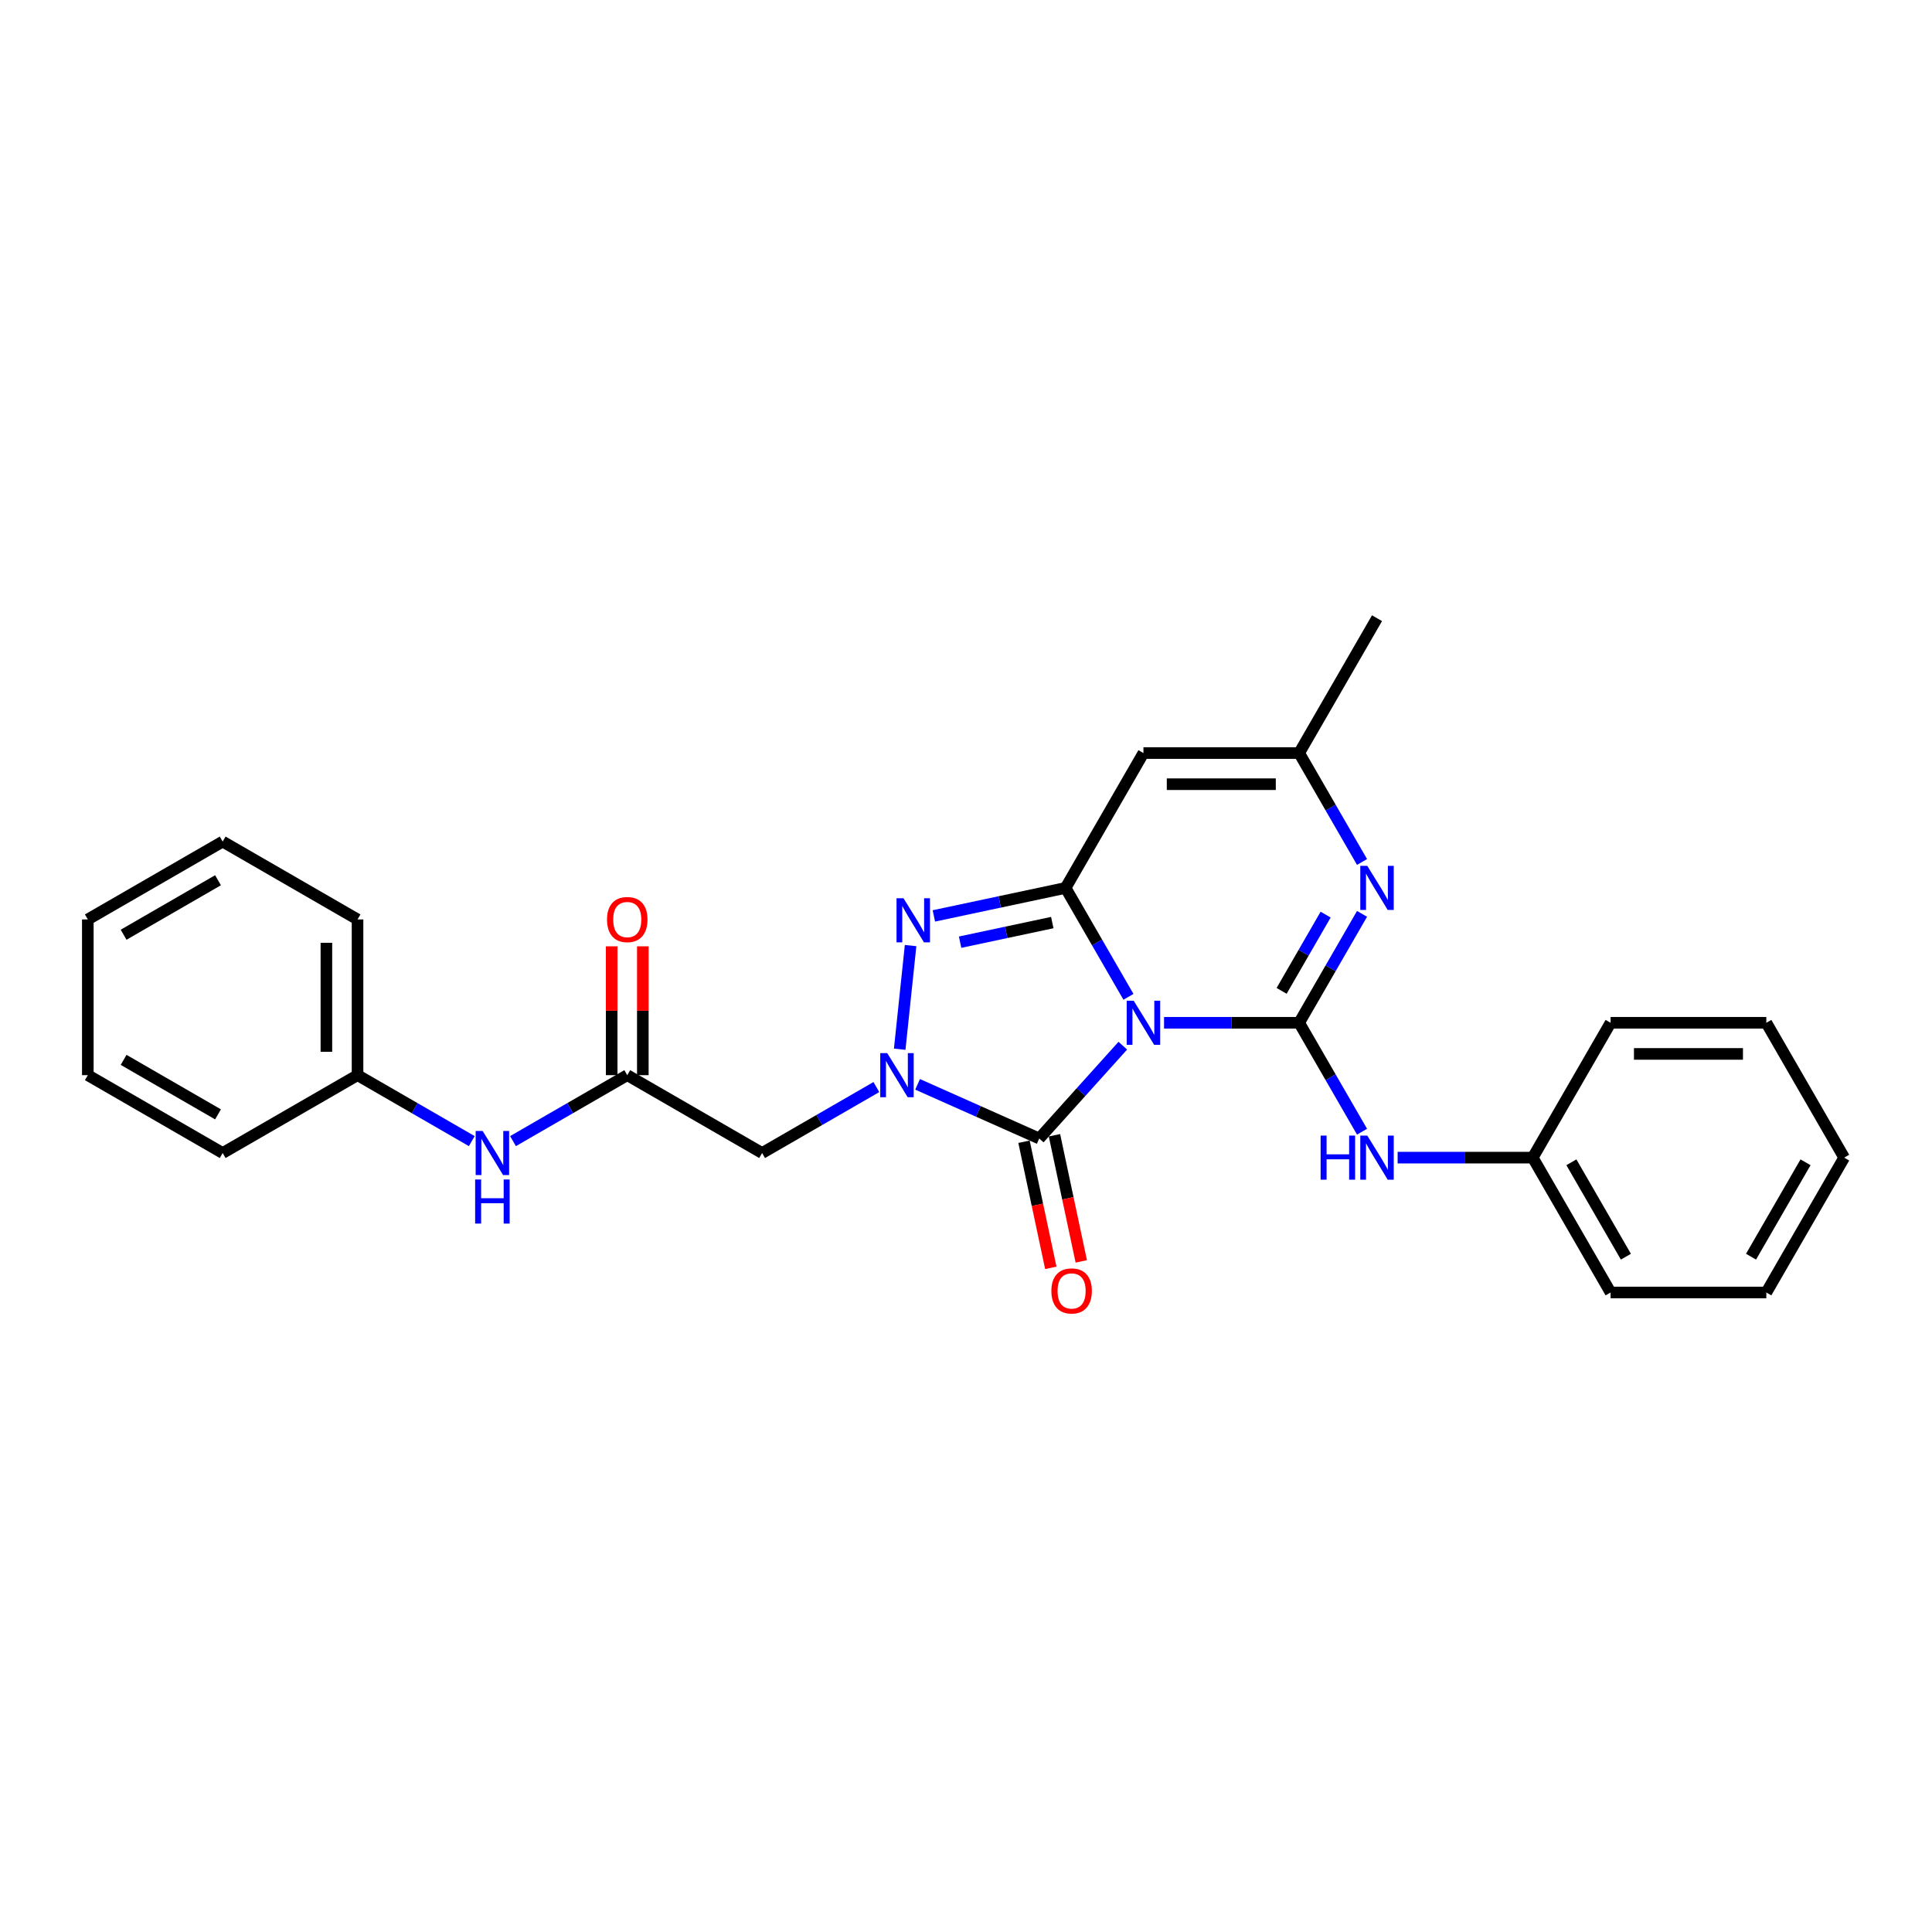 <?xml version='1.0' encoding='iso-8859-1'?>
<svg version='1.1' baseProfile='full'
              xmlns='http://www.w3.org/2000/svg'
                      xmlns:rdkit='http://www.rdkit.org/xml'
                      xmlns:xlink='http://www.w3.org/1999/xlink'
                  xml:space='preserve'
width='1000px' height='1000px' viewBox='0 0 1000 1000'>
<!-- END OF HEADER -->
<rect style='opacity:1.0;fill:#FFFFFF;stroke:none' width='1000' height='1000' x='0' y='0'> </rect>
<path class='bond-0' d='M 602.51,529.387 L 637.475,529.387' style='fill:none;fill-rule:evenodd;stroke:#0000FF;stroke-width:6px;stroke-linecap:butt;stroke-linejoin:miter;stroke-opacity:1' />
<path class='bond-0' d='M 637.475,529.387 L 672.44,529.387' style='fill:none;fill-rule:evenodd;stroke:#000000;stroke-width:6px;stroke-linecap:butt;stroke-linejoin:miter;stroke-opacity:1' />
<path class='bond-1' d='M 584.086,515.958 L 567.812,487.771' style='fill:none;fill-rule:evenodd;stroke:#0000FF;stroke-width:6px;stroke-linecap:butt;stroke-linejoin:miter;stroke-opacity:1' />
<path class='bond-1' d='M 567.812,487.771 L 551.538,459.584' style='fill:none;fill-rule:evenodd;stroke:#000000;stroke-width:6px;stroke-linecap:butt;stroke-linejoin:miter;stroke-opacity:1' />
<path class='bond-3' d='M 581.167,541.239 L 559.536,565.262' style='fill:none;fill-rule:evenodd;stroke:#0000FF;stroke-width:6px;stroke-linecap:butt;stroke-linejoin:miter;stroke-opacity:1' />
<path class='bond-3' d='M 559.536,565.262 L 537.906,589.285' style='fill:none;fill-rule:evenodd;stroke:#000000;stroke-width:6px;stroke-linecap:butt;stroke-linejoin:miter;stroke-opacity:1' />
<path class='bond-5' d='M 672.44,529.387 L 688.714,501.199' style='fill:none;fill-rule:evenodd;stroke:#000000;stroke-width:6px;stroke-linecap:butt;stroke-linejoin:miter;stroke-opacity:1' />
<path class='bond-5' d='M 688.714,501.199 L 704.988,473.012' style='fill:none;fill-rule:evenodd;stroke:#0000FF;stroke-width:6px;stroke-linecap:butt;stroke-linejoin:miter;stroke-opacity:1' />
<path class='bond-5' d='M 663.362,512.87 L 674.753,493.139' style='fill:none;fill-rule:evenodd;stroke:#000000;stroke-width:6px;stroke-linecap:butt;stroke-linejoin:miter;stroke-opacity:1' />
<path class='bond-5' d='M 674.753,493.139 L 686.145,473.408' style='fill:none;fill-rule:evenodd;stroke:#0000FF;stroke-width:6px;stroke-linecap:butt;stroke-linejoin:miter;stroke-opacity:1' />
<path class='bond-9' d='M 672.44,529.387 L 688.714,557.574' style='fill:none;fill-rule:evenodd;stroke:#000000;stroke-width:6px;stroke-linecap:butt;stroke-linejoin:miter;stroke-opacity:1' />
<path class='bond-9' d='M 688.714,557.574 L 704.988,585.761' style='fill:none;fill-rule:evenodd;stroke:#0000FF;stroke-width:6px;stroke-linecap:butt;stroke-linejoin:miter;stroke-opacity:1' />
<path class='bond-4' d='M 551.538,459.584 L 517.453,466.829' style='fill:none;fill-rule:evenodd;stroke:#000000;stroke-width:6px;stroke-linecap:butt;stroke-linejoin:miter;stroke-opacity:1' />
<path class='bond-4' d='M 517.453,466.829 L 483.369,474.073' style='fill:none;fill-rule:evenodd;stroke:#0000FF;stroke-width:6px;stroke-linecap:butt;stroke-linejoin:miter;stroke-opacity:1' />
<path class='bond-4' d='M 544.664,477.525 L 520.805,482.597' style='fill:none;fill-rule:evenodd;stroke:#000000;stroke-width:6px;stroke-linecap:butt;stroke-linejoin:miter;stroke-opacity:1' />
<path class='bond-4' d='M 520.805,482.597 L 496.946,487.668' style='fill:none;fill-rule:evenodd;stroke:#0000FF;stroke-width:6px;stroke-linecap:butt;stroke-linejoin:miter;stroke-opacity:1' />
<path class='bond-6' d='M 551.538,459.584 L 591.839,389.781' style='fill:none;fill-rule:evenodd;stroke:#000000;stroke-width:6px;stroke-linecap:butt;stroke-linejoin:miter;stroke-opacity:1' />
<path class='bond-2' d='M 474.944,561.253 L 506.425,575.269' style='fill:none;fill-rule:evenodd;stroke:#0000FF;stroke-width:6px;stroke-linecap:butt;stroke-linejoin:miter;stroke-opacity:1' />
<path class='bond-2' d='M 506.425,575.269 L 537.906,589.285' style='fill:none;fill-rule:evenodd;stroke:#000000;stroke-width:6px;stroke-linecap:butt;stroke-linejoin:miter;stroke-opacity:1' />
<path class='bond-7' d='M 453.601,562.663 L 424.035,579.733' style='fill:none;fill-rule:evenodd;stroke:#0000FF;stroke-width:6px;stroke-linecap:butt;stroke-linejoin:miter;stroke-opacity:1' />
<path class='bond-7' d='M 424.035,579.733 L 394.469,596.802' style='fill:none;fill-rule:evenodd;stroke:#000000;stroke-width:6px;stroke-linecap:butt;stroke-linejoin:miter;stroke-opacity:1' />
<path class='bond-27' d='M 465.684,543.073 L 471.322,489.432' style='fill:none;fill-rule:evenodd;stroke:#0000FF;stroke-width:6px;stroke-linecap:butt;stroke-linejoin:miter;stroke-opacity:1' />
<path class='bond-11' d='M 530.022,590.961 L 536.96,623.603' style='fill:none;fill-rule:evenodd;stroke:#000000;stroke-width:6px;stroke-linecap:butt;stroke-linejoin:miter;stroke-opacity:1' />
<path class='bond-11' d='M 536.96,623.603 L 543.898,656.244' style='fill:none;fill-rule:evenodd;stroke:#FF0000;stroke-width:6px;stroke-linecap:butt;stroke-linejoin:miter;stroke-opacity:1' />
<path class='bond-11' d='M 545.79,587.609 L 552.728,620.251' style='fill:none;fill-rule:evenodd;stroke:#000000;stroke-width:6px;stroke-linecap:butt;stroke-linejoin:miter;stroke-opacity:1' />
<path class='bond-11' d='M 552.728,620.251 L 559.666,652.893' style='fill:none;fill-rule:evenodd;stroke:#FF0000;stroke-width:6px;stroke-linecap:butt;stroke-linejoin:miter;stroke-opacity:1' />
<path class='bond-28' d='M 704.988,446.155 L 688.714,417.968' style='fill:none;fill-rule:evenodd;stroke:#0000FF;stroke-width:6px;stroke-linecap:butt;stroke-linejoin:miter;stroke-opacity:1' />
<path class='bond-28' d='M 688.714,417.968 L 672.44,389.781' style='fill:none;fill-rule:evenodd;stroke:#000000;stroke-width:6px;stroke-linecap:butt;stroke-linejoin:miter;stroke-opacity:1' />
<path class='bond-8' d='M 591.839,389.781 L 672.44,389.781' style='fill:none;fill-rule:evenodd;stroke:#000000;stroke-width:6px;stroke-linecap:butt;stroke-linejoin:miter;stroke-opacity:1' />
<path class='bond-8' d='M 603.929,405.901 L 660.35,405.901' style='fill:none;fill-rule:evenodd;stroke:#000000;stroke-width:6px;stroke-linecap:butt;stroke-linejoin:miter;stroke-opacity:1' />
<path class='bond-10' d='M 394.469,596.802 L 324.666,556.502' style='fill:none;fill-rule:evenodd;stroke:#000000;stroke-width:6px;stroke-linecap:butt;stroke-linejoin:miter;stroke-opacity:1' />
<path class='bond-16' d='M 672.44,389.781 L 712.741,319.978' style='fill:none;fill-rule:evenodd;stroke:#000000;stroke-width:6px;stroke-linecap:butt;stroke-linejoin:miter;stroke-opacity:1' />
<path class='bond-14' d='M 723.412,599.19 L 758.377,599.19' style='fill:none;fill-rule:evenodd;stroke:#0000FF;stroke-width:6px;stroke-linecap:butt;stroke-linejoin:miter;stroke-opacity:1' />
<path class='bond-14' d='M 758.377,599.19 L 793.342,599.19' style='fill:none;fill-rule:evenodd;stroke:#000000;stroke-width:6px;stroke-linecap:butt;stroke-linejoin:miter;stroke-opacity:1' />
<path class='bond-12' d='M 324.666,556.502 L 295.101,573.571' style='fill:none;fill-rule:evenodd;stroke:#000000;stroke-width:6px;stroke-linecap:butt;stroke-linejoin:miter;stroke-opacity:1' />
<path class='bond-12' d='M 295.101,573.571 L 265.535,590.641' style='fill:none;fill-rule:evenodd;stroke:#0000FF;stroke-width:6px;stroke-linecap:butt;stroke-linejoin:miter;stroke-opacity:1' />
<path class='bond-13' d='M 332.727,556.502 L 332.727,523.157' style='fill:none;fill-rule:evenodd;stroke:#000000;stroke-width:6px;stroke-linecap:butt;stroke-linejoin:miter;stroke-opacity:1' />
<path class='bond-13' d='M 332.727,523.157 L 332.727,489.812' style='fill:none;fill-rule:evenodd;stroke:#FF0000;stroke-width:6px;stroke-linecap:butt;stroke-linejoin:miter;stroke-opacity:1' />
<path class='bond-13' d='M 316.606,556.502 L 316.606,523.157' style='fill:none;fill-rule:evenodd;stroke:#000000;stroke-width:6px;stroke-linecap:butt;stroke-linejoin:miter;stroke-opacity:1' />
<path class='bond-13' d='M 316.606,523.157 L 316.606,489.812' style='fill:none;fill-rule:evenodd;stroke:#FF0000;stroke-width:6px;stroke-linecap:butt;stroke-linejoin:miter;stroke-opacity:1' />
<path class='bond-15' d='M 244.192,590.641 L 214.626,573.571' style='fill:none;fill-rule:evenodd;stroke:#0000FF;stroke-width:6px;stroke-linecap:butt;stroke-linejoin:miter;stroke-opacity:1' />
<path class='bond-15' d='M 214.626,573.571 L 185.061,556.502' style='fill:none;fill-rule:evenodd;stroke:#000000;stroke-width:6px;stroke-linecap:butt;stroke-linejoin:miter;stroke-opacity:1' />
<path class='bond-17' d='M 793.342,599.19 L 833.643,668.993' style='fill:none;fill-rule:evenodd;stroke:#000000;stroke-width:6px;stroke-linecap:butt;stroke-linejoin:miter;stroke-opacity:1' />
<path class='bond-17' d='M 813.348,601.6 L 841.559,650.462' style='fill:none;fill-rule:evenodd;stroke:#000000;stroke-width:6px;stroke-linecap:butt;stroke-linejoin:miter;stroke-opacity:1' />
<path class='bond-18' d='M 793.342,599.19 L 833.643,529.387' style='fill:none;fill-rule:evenodd;stroke:#000000;stroke-width:6px;stroke-linecap:butt;stroke-linejoin:miter;stroke-opacity:1' />
<path class='bond-19' d='M 185.061,556.502 L 185.061,475.9' style='fill:none;fill-rule:evenodd;stroke:#000000;stroke-width:6px;stroke-linecap:butt;stroke-linejoin:miter;stroke-opacity:1' />
<path class='bond-19' d='M 168.94,544.411 L 168.94,487.99' style='fill:none;fill-rule:evenodd;stroke:#000000;stroke-width:6px;stroke-linecap:butt;stroke-linejoin:miter;stroke-opacity:1' />
<path class='bond-20' d='M 185.061,556.502 L 115.258,596.802' style='fill:none;fill-rule:evenodd;stroke:#000000;stroke-width:6px;stroke-linecap:butt;stroke-linejoin:miter;stroke-opacity:1' />
<path class='bond-22' d='M 833.643,668.993 L 914.245,668.993' style='fill:none;fill-rule:evenodd;stroke:#000000;stroke-width:6px;stroke-linecap:butt;stroke-linejoin:miter;stroke-opacity:1' />
<path class='bond-21' d='M 833.643,529.387 L 914.245,529.387' style='fill:none;fill-rule:evenodd;stroke:#000000;stroke-width:6px;stroke-linecap:butt;stroke-linejoin:miter;stroke-opacity:1' />
<path class='bond-21' d='M 845.733,545.507 L 902.154,545.507' style='fill:none;fill-rule:evenodd;stroke:#000000;stroke-width:6px;stroke-linecap:butt;stroke-linejoin:miter;stroke-opacity:1' />
<path class='bond-24' d='M 185.061,475.9 L 115.258,435.599' style='fill:none;fill-rule:evenodd;stroke:#000000;stroke-width:6px;stroke-linecap:butt;stroke-linejoin:miter;stroke-opacity:1' />
<path class='bond-23' d='M 115.258,596.802 L 45.455,556.502' style='fill:none;fill-rule:evenodd;stroke:#000000;stroke-width:6px;stroke-linecap:butt;stroke-linejoin:miter;stroke-opacity:1' />
<path class='bond-23' d='M 112.847,576.797 L 63.985,548.586' style='fill:none;fill-rule:evenodd;stroke:#000000;stroke-width:6px;stroke-linecap:butt;stroke-linejoin:miter;stroke-opacity:1' />
<path class='bond-25' d='M 914.245,529.387 L 954.545,599.19' style='fill:none;fill-rule:evenodd;stroke:#000000;stroke-width:6px;stroke-linecap:butt;stroke-linejoin:miter;stroke-opacity:1' />
<path class='bond-29' d='M 914.245,668.993 L 954.545,599.19' style='fill:none;fill-rule:evenodd;stroke:#000000;stroke-width:6px;stroke-linecap:butt;stroke-linejoin:miter;stroke-opacity:1' />
<path class='bond-29' d='M 906.329,650.462 L 934.54,601.6' style='fill:none;fill-rule:evenodd;stroke:#000000;stroke-width:6px;stroke-linecap:butt;stroke-linejoin:miter;stroke-opacity:1' />
<path class='bond-26' d='M 45.455,556.502 L 45.455,475.9' style='fill:none;fill-rule:evenodd;stroke:#000000;stroke-width:6px;stroke-linecap:butt;stroke-linejoin:miter;stroke-opacity:1' />
<path class='bond-30' d='M 115.258,435.599 L 45.455,475.9' style='fill:none;fill-rule:evenodd;stroke:#000000;stroke-width:6px;stroke-linecap:butt;stroke-linejoin:miter;stroke-opacity:1' />
<path class='bond-30' d='M 112.847,455.605 L 63.985,483.816' style='fill:none;fill-rule:evenodd;stroke:#000000;stroke-width:6px;stroke-linecap:butt;stroke-linejoin:miter;stroke-opacity:1' />
<path  class='atom-0' d='M 586.793 517.973
L 594.273 530.064
Q 595.014 531.257, 596.207 533.417
Q 597.4 535.577, 597.465 535.706
L 597.465 517.973
L 600.495 517.973
L 600.495 540.8
L 597.368 540.8
L 589.34 527.581
Q 588.405 526.034, 587.405 524.26
Q 586.438 522.487, 586.148 521.939
L 586.148 540.8
L 583.182 540.8
L 583.182 517.973
L 586.793 517.973
' fill='#0000FF'/>
<path  class='atom-3' d='M 459.227 545.089
L 466.707 557.179
Q 467.448 558.372, 468.641 560.532
Q 469.834 562.692, 469.898 562.821
L 469.898 545.089
L 472.929 545.089
L 472.929 567.915
L 469.802 567.915
L 461.774 554.696
Q 460.839 553.149, 459.839 551.375
Q 458.872 549.602, 458.582 549.054
L 458.582 567.915
L 455.616 567.915
L 455.616 545.089
L 459.227 545.089
' fill='#0000FF'/>
<path  class='atom-5' d='M 467.652 464.929
L 475.132 477.019
Q 475.873 478.212, 477.066 480.372
Q 478.259 482.532, 478.324 482.661
L 478.324 464.929
L 481.354 464.929
L 481.354 487.755
L 478.227 487.755
L 470.199 474.536
Q 469.264 472.989, 468.264 471.215
Q 467.297 469.442, 467.007 468.894
L 467.007 487.755
L 464.041 487.755
L 464.041 464.929
L 467.652 464.929
' fill='#0000FF'/>
<path  class='atom-6' d='M 707.695 448.171
L 715.175 460.261
Q 715.917 461.454, 717.109 463.614
Q 718.302 465.774, 718.367 465.903
L 718.367 448.171
L 721.397 448.171
L 721.397 470.997
L 718.27 470.997
L 710.242 457.778
Q 709.307 456.231, 708.308 454.457
Q 707.341 452.684, 707.05 452.136
L 707.05 470.997
L 704.084 470.997
L 704.084 448.171
L 707.695 448.171
' fill='#0000FF'/>
<path  class='atom-10' d='M 683.547 587.776
L 686.642 587.776
L 686.642 597.481
L 698.313 597.481
L 698.313 587.776
L 701.408 587.776
L 701.408 610.603
L 698.313 610.603
L 698.313 600.06
L 686.642 600.06
L 686.642 610.603
L 683.547 610.603
L 683.547 587.776
' fill='#0000FF'/>
<path  class='atom-10' d='M 707.695 587.776
L 715.175 599.867
Q 715.917 601.06, 717.109 603.22
Q 718.302 605.38, 718.367 605.509
L 718.367 587.776
L 721.397 587.776
L 721.397 610.603
L 718.27 610.603
L 710.242 597.384
Q 709.307 595.837, 708.308 594.063
Q 707.341 592.29, 707.05 591.742
L 707.05 610.603
L 704.084 610.603
L 704.084 587.776
L 707.695 587.776
' fill='#0000FF'/>
<path  class='atom-12' d='M 544.185 668.19
Q 544.185 662.709, 546.894 659.646
Q 549.602 656.583, 554.664 656.583
Q 559.725 656.583, 562.434 659.646
Q 565.142 662.709, 565.142 668.19
Q 565.142 673.735, 562.401 676.895
Q 559.661 680.022, 554.664 680.022
Q 549.634 680.022, 546.894 676.895
Q 544.185 673.768, 544.185 668.19
M 554.664 677.443
Q 558.146 677.443, 560.016 675.122
Q 561.918 672.768, 561.918 668.19
Q 561.918 663.709, 560.016 661.452
Q 558.146 659.163, 554.664 659.163
Q 551.182 659.163, 549.279 661.419
Q 547.409 663.676, 547.409 668.19
Q 547.409 672.8, 549.279 675.122
Q 551.182 677.443, 554.664 677.443
' fill='#FF0000'/>
<path  class='atom-13' d='M 249.818 585.389
L 257.298 597.48
Q 258.039 598.672, 259.232 600.833
Q 260.425 602.993, 260.489 603.122
L 260.489 585.389
L 263.52 585.389
L 263.52 608.216
L 260.393 608.216
L 252.365 594.997
Q 251.43 593.449, 250.43 591.676
Q 249.463 589.903, 249.173 589.355
L 249.173 608.216
L 246.207 608.216
L 246.207 585.389
L 249.818 585.389
' fill='#0000FF'/>
<path  class='atom-13' d='M 245.933 610.498
L 249.028 610.498
L 249.028 620.203
L 260.699 620.203
L 260.699 610.498
L 263.794 610.498
L 263.794 633.325
L 260.699 633.325
L 260.699 622.782
L 249.028 622.782
L 249.028 633.325
L 245.933 633.325
L 245.933 610.498
' fill='#0000FF'/>
<path  class='atom-14' d='M 314.188 475.965
Q 314.188 470.484, 316.896 467.421
Q 319.605 464.358, 324.666 464.358
Q 329.728 464.358, 332.436 467.421
Q 335.145 470.484, 335.145 475.965
Q 335.145 481.51, 332.404 484.67
Q 329.664 487.797, 324.666 487.797
Q 319.637 487.797, 316.896 484.67
Q 314.188 481.542, 314.188 475.965
M 324.666 485.218
Q 328.148 485.218, 330.018 482.896
Q 331.921 480.543, 331.921 475.965
Q 331.921 471.483, 330.018 469.226
Q 328.148 466.937, 324.666 466.937
Q 321.184 466.937, 319.282 469.194
Q 317.412 471.451, 317.412 475.965
Q 317.412 480.575, 319.282 482.896
Q 321.184 485.218, 324.666 485.218
' fill='#FF0000'/>
</svg>
